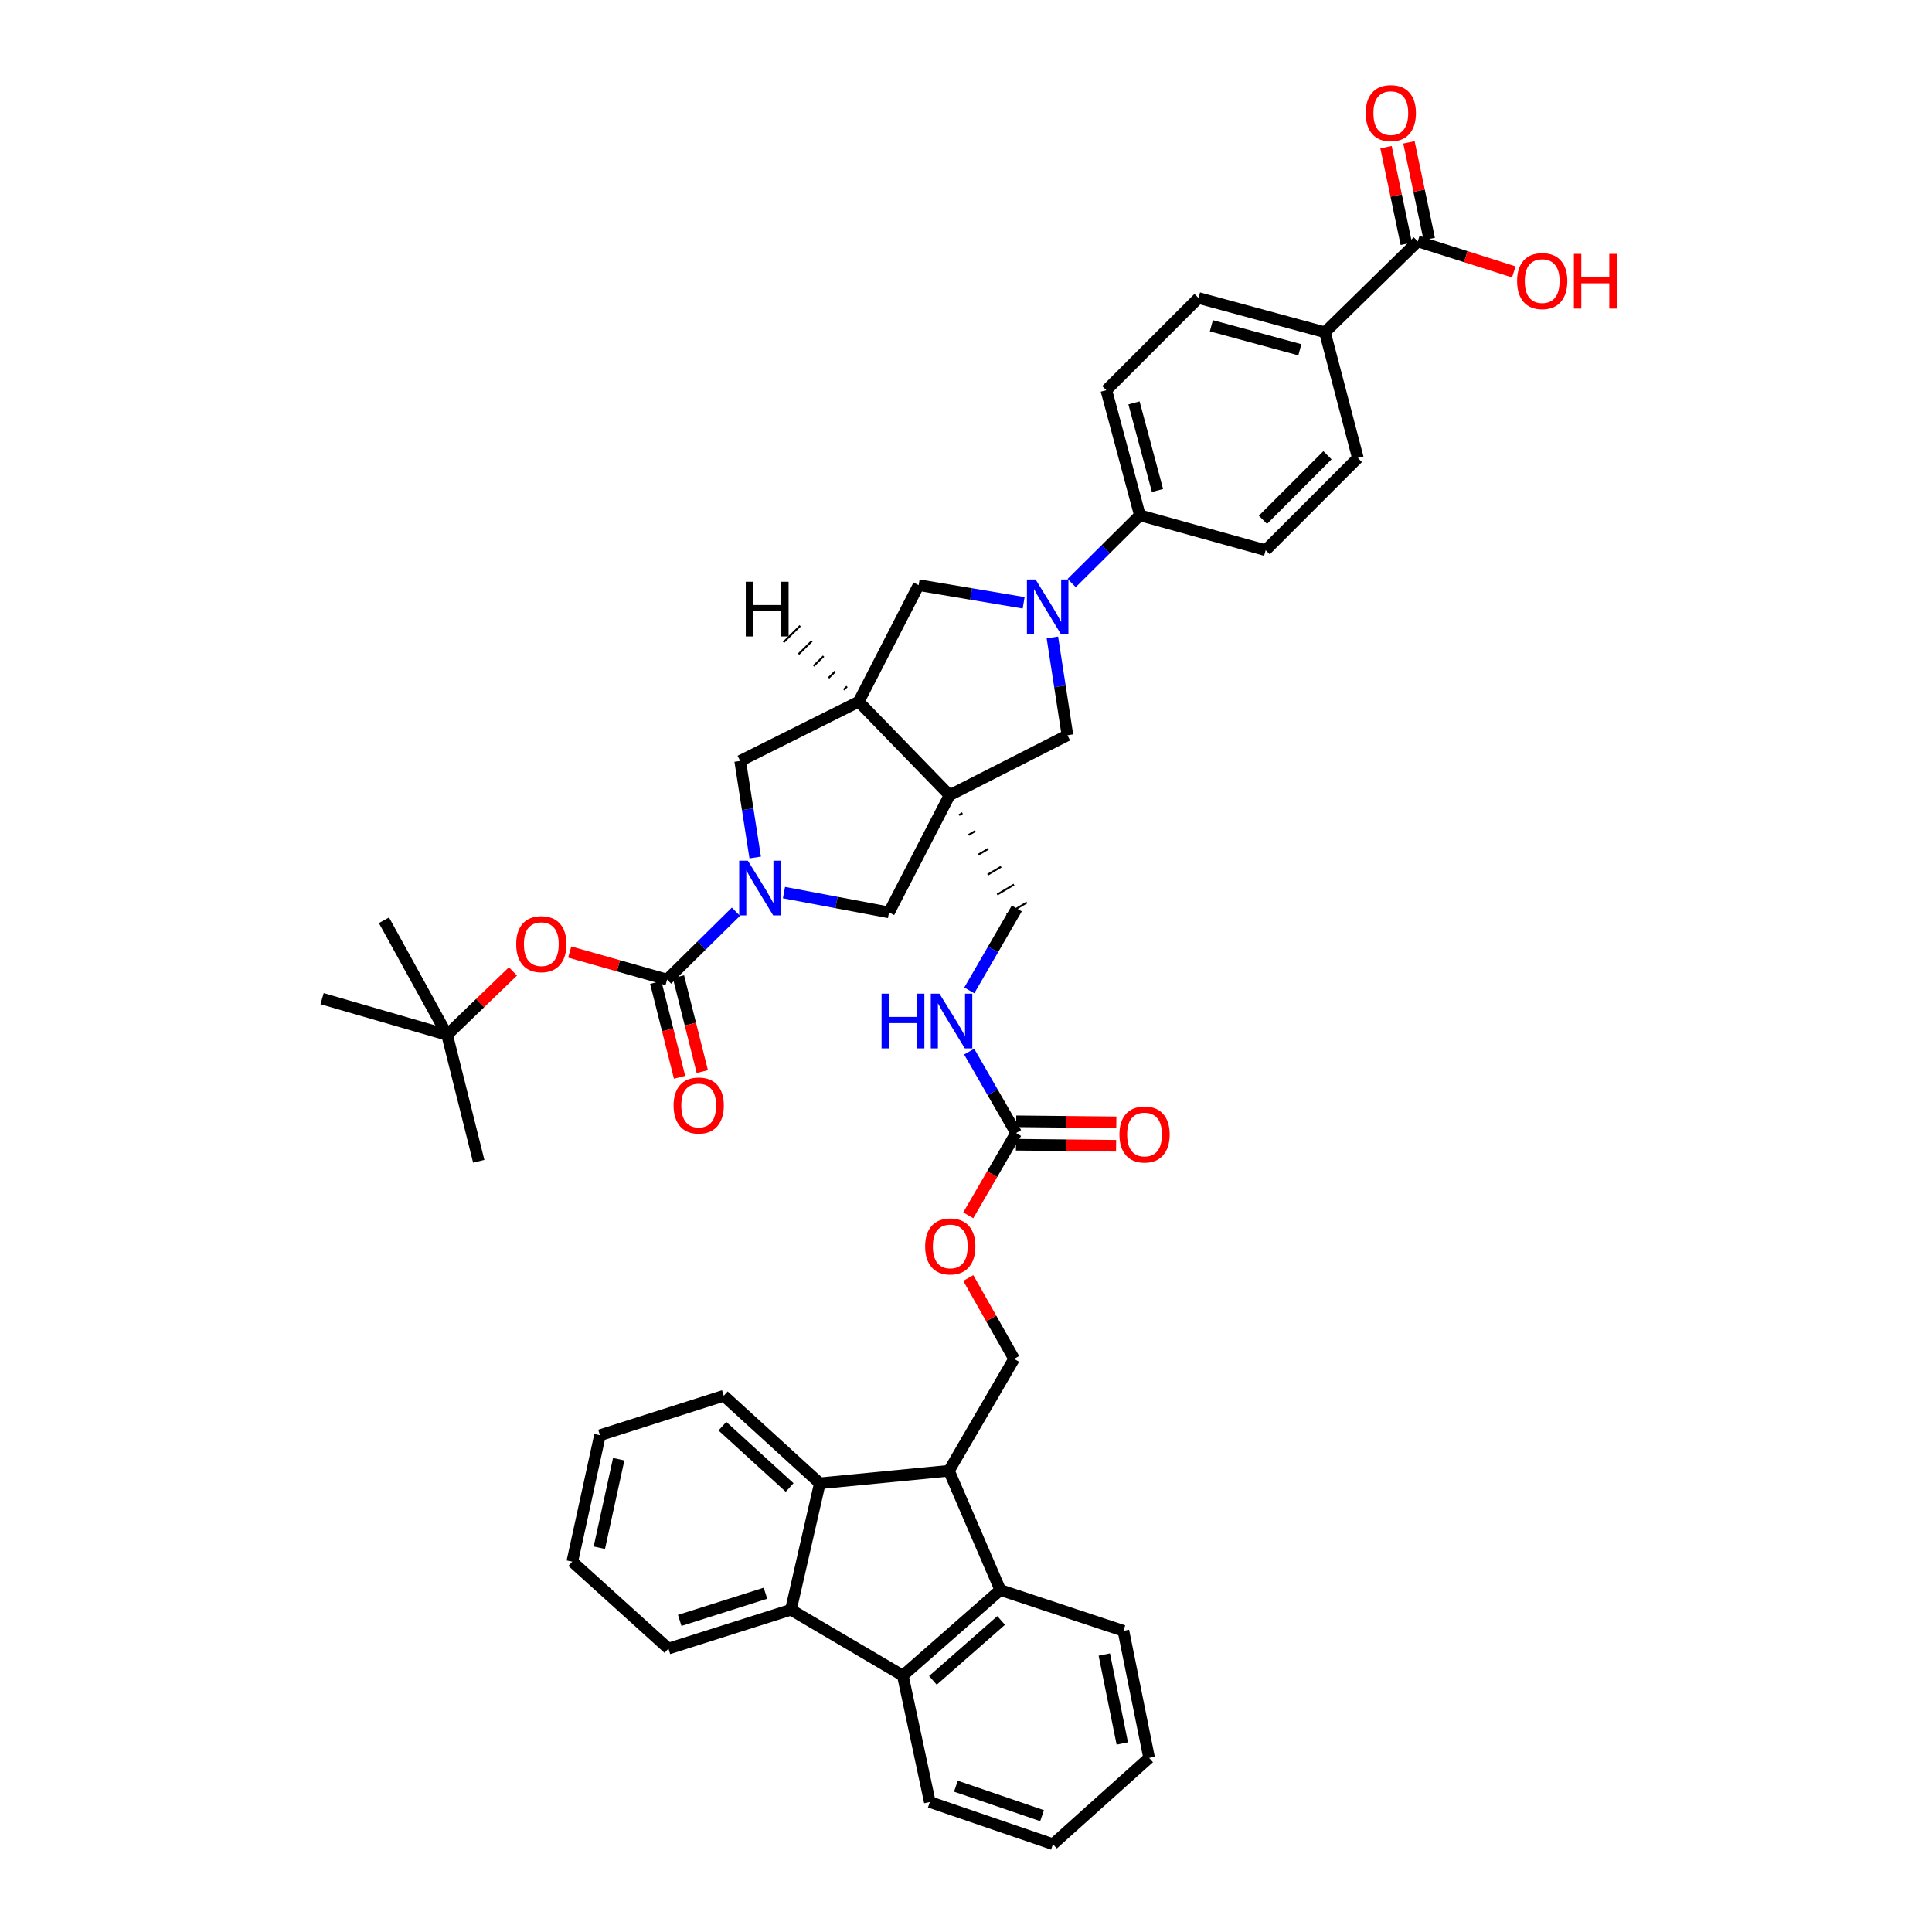 <?xml version='1.0' encoding='iso-8859-1'?>
<svg version='1.1' baseProfile='full'
              xmlns='http://www.w3.org/2000/svg'
                      xmlns:rdkit='http://www.rdkit.org/xml'
                      xmlns:xlink='http://www.w3.org/1999/xlink'
                  xml:space='preserve'
width='1000px' height='1000px' viewBox='0 0 1000 1000'>
<!-- END OF HEADER -->
<rect style='opacity:1.0;fill:#FFFFFF;stroke:none' width='1000' height='1000' x='0' y='0'> </rect>
<path class='bond-3' d='M 491.492,411.609 L 444.464,363.193' style='fill:none;fill-rule:evenodd;stroke:#000000;stroke-width:6px;stroke-linecap:butt;stroke-linejoin:miter;stroke-opacity:1' />
<path class='bond-9' d='M 491.492,411.609 L 460.158,472.263' style='fill:none;fill-rule:evenodd;stroke:#000000;stroke-width:6px;stroke-linecap:butt;stroke-linejoin:miter;stroke-opacity:1' />
<path class='bond-10' d='M 491.492,411.609 L 552.51,380.565' style='fill:none;fill-rule:evenodd;stroke:#000000;stroke-width:6px;stroke-linecap:butt;stroke-linejoin:miter;stroke-opacity:1' />
<path class='bond-18' d='M 496.422,421.893 L 498.16,420.861' style='fill:none;fill-rule:evenodd;stroke:#000000;stroke-width:1.0px;stroke-linecap:butt;stroke-linejoin:miter;stroke-opacity:1' />
<path class='bond-18' d='M 501.351,432.176 L 504.828,430.112' style='fill:none;fill-rule:evenodd;stroke:#000000;stroke-width:1.0px;stroke-linecap:butt;stroke-linejoin:miter;stroke-opacity:1' />
<path class='bond-18' d='M 506.28,442.46 L 511.495,439.364' style='fill:none;fill-rule:evenodd;stroke:#000000;stroke-width:1.0px;stroke-linecap:butt;stroke-linejoin:miter;stroke-opacity:1' />
<path class='bond-18' d='M 511.21,452.743 L 518.163,448.615' style='fill:none;fill-rule:evenodd;stroke:#000000;stroke-width:1.0px;stroke-linecap:butt;stroke-linejoin:miter;stroke-opacity:1' />
<path class='bond-18' d='M 516.139,463.026 L 524.831,457.867' style='fill:none;fill-rule:evenodd;stroke:#000000;stroke-width:1.0px;stroke-linecap:butt;stroke-linejoin:miter;stroke-opacity:1' />
<path class='bond-18' d='M 521.068,473.31 L 531.498,467.118' style='fill:none;fill-rule:evenodd;stroke:#000000;stroke-width:1.0px;stroke-linecap:butt;stroke-linejoin:miter;stroke-opacity:1' />
<path class='bond-0' d='M 405.786,462.008 L 432.972,467.135' style='fill:none;fill-rule:evenodd;stroke:#0000FF;stroke-width:6px;stroke-linecap:butt;stroke-linejoin:miter;stroke-opacity:1' />
<path class='bond-0' d='M 432.972,467.135 L 460.158,472.263' style='fill:none;fill-rule:evenodd;stroke:#000000;stroke-width:6px;stroke-linecap:butt;stroke-linejoin:miter;stroke-opacity:1' />
<path class='bond-1' d='M 380.919,471.911 L 363.106,489.469' style='fill:none;fill-rule:evenodd;stroke:#0000FF;stroke-width:6px;stroke-linecap:butt;stroke-linejoin:miter;stroke-opacity:1' />
<path class='bond-1' d='M 363.106,489.469 L 345.293,507.027' style='fill:none;fill-rule:evenodd;stroke:#000000;stroke-width:6px;stroke-linecap:butt;stroke-linejoin:miter;stroke-opacity:1' />
<path class='bond-42' d='M 390.884,443.837 L 386.997,418.845' style='fill:none;fill-rule:evenodd;stroke:#0000FF;stroke-width:6px;stroke-linecap:butt;stroke-linejoin:miter;stroke-opacity:1' />
<path class='bond-42' d='M 386.997,418.845 L 383.11,393.853' style='fill:none;fill-rule:evenodd;stroke:#000000;stroke-width:6px;stroke-linecap:butt;stroke-linejoin:miter;stroke-opacity:1' />
<path class='bond-14' d='M 345.293,507.027 L 320.085,499.899' style='fill:none;fill-rule:evenodd;stroke:#000000;stroke-width:6px;stroke-linecap:butt;stroke-linejoin:miter;stroke-opacity:1' />
<path class='bond-14' d='M 320.085,499.899 L 294.877,492.771' style='fill:none;fill-rule:evenodd;stroke:#FF0000;stroke-width:6px;stroke-linecap:butt;stroke-linejoin:miter;stroke-opacity:1' />
<path class='bond-21' d='M 339.412,508.504 L 345.579,533.053' style='fill:none;fill-rule:evenodd;stroke:#000000;stroke-width:6px;stroke-linecap:butt;stroke-linejoin:miter;stroke-opacity:1' />
<path class='bond-21' d='M 345.579,533.053 L 351.747,557.601' style='fill:none;fill-rule:evenodd;stroke:#FF0000;stroke-width:6px;stroke-linecap:butt;stroke-linejoin:miter;stroke-opacity:1' />
<path class='bond-21' d='M 351.175,505.549 L 357.343,530.097' style='fill:none;fill-rule:evenodd;stroke:#000000;stroke-width:6px;stroke-linecap:butt;stroke-linejoin:miter;stroke-opacity:1' />
<path class='bond-21' d='M 357.343,530.097 L 363.51,554.645' style='fill:none;fill-rule:evenodd;stroke:#FF0000;stroke-width:6px;stroke-linecap:butt;stroke-linejoin:miter;stroke-opacity:1' />
<path class='bond-2' d='M 544.714,329.944 L 548.612,355.254' style='fill:none;fill-rule:evenodd;stroke:#0000FF;stroke-width:6px;stroke-linecap:butt;stroke-linejoin:miter;stroke-opacity:1' />
<path class='bond-2' d='M 548.612,355.254 L 552.51,380.565' style='fill:none;fill-rule:evenodd;stroke:#000000;stroke-width:6px;stroke-linecap:butt;stroke-linejoin:miter;stroke-opacity:1' />
<path class='bond-17' d='M 554.695,301.773 L 572.349,284.248' style='fill:none;fill-rule:evenodd;stroke:#0000FF;stroke-width:6px;stroke-linecap:butt;stroke-linejoin:miter;stroke-opacity:1' />
<path class='bond-17' d='M 572.349,284.248 L 590.003,266.724' style='fill:none;fill-rule:evenodd;stroke:#000000;stroke-width:6px;stroke-linecap:butt;stroke-linejoin:miter;stroke-opacity:1' />
<path class='bond-43' d='M 529.841,312.01 L 502.665,307.437' style='fill:none;fill-rule:evenodd;stroke:#0000FF;stroke-width:6px;stroke-linecap:butt;stroke-linejoin:miter;stroke-opacity:1' />
<path class='bond-43' d='M 502.665,307.437 L 475.488,302.863' style='fill:none;fill-rule:evenodd;stroke:#000000;stroke-width:6px;stroke-linecap:butt;stroke-linejoin:miter;stroke-opacity:1' />
<path class='bond-11' d='M 444.464,363.193 L 383.11,393.853' style='fill:none;fill-rule:evenodd;stroke:#000000;stroke-width:6px;stroke-linecap:butt;stroke-linejoin:miter;stroke-opacity:1' />
<path class='bond-12' d='M 444.464,363.193 L 475.488,302.863' style='fill:none;fill-rule:evenodd;stroke:#000000;stroke-width:6px;stroke-linecap:butt;stroke-linejoin:miter;stroke-opacity:1' />
<path class='bond-48' d='M 438.405,355.338 L 436.68,357.044' style='fill:none;fill-rule:evenodd;stroke:#000000;stroke-width:1.0px;stroke-linecap:butt;stroke-linejoin:miter;stroke-opacity:1' />
<path class='bond-48' d='M 432.346,347.483 L 428.896,350.894' style='fill:none;fill-rule:evenodd;stroke:#000000;stroke-width:1.0px;stroke-linecap:butt;stroke-linejoin:miter;stroke-opacity:1' />
<path class='bond-48' d='M 426.287,339.629 L 421.112,344.745' style='fill:none;fill-rule:evenodd;stroke:#000000;stroke-width:1.0px;stroke-linecap:butt;stroke-linejoin:miter;stroke-opacity:1' />
<path class='bond-48' d='M 420.228,331.774 L 413.327,338.596' style='fill:none;fill-rule:evenodd;stroke:#000000;stroke-width:1.0px;stroke-linecap:butt;stroke-linejoin:miter;stroke-opacity:1' />
<path class='bond-48' d='M 414.169,323.919 L 405.543,332.446' style='fill:none;fill-rule:evenodd;stroke:#000000;stroke-width:1.0px;stroke-linecap:butt;stroke-linejoin:miter;stroke-opacity:1' />
<path class='bond-4' d='M 491.169,761.271 L 524.902,703.354' style='fill:none;fill-rule:evenodd;stroke:#000000;stroke-width:6px;stroke-linecap:butt;stroke-linejoin:miter;stroke-opacity:1' />
<path class='bond-7' d='M 491.169,761.271 L 424.343,767.754' style='fill:none;fill-rule:evenodd;stroke:#000000;stroke-width:6px;stroke-linecap:butt;stroke-linejoin:miter;stroke-opacity:1' />
<path class='bond-8' d='M 491.169,761.271 L 517.759,822.989' style='fill:none;fill-rule:evenodd;stroke:#000000;stroke-width:6px;stroke-linecap:butt;stroke-linejoin:miter;stroke-opacity:1' />
<path class='bond-5' d='M 467.301,867.288 L 517.759,822.989' style='fill:none;fill-rule:evenodd;stroke:#000000;stroke-width:6px;stroke-linecap:butt;stroke-linejoin:miter;stroke-opacity:1' />
<path class='bond-5' d='M 482.872,869.758 L 518.193,838.749' style='fill:none;fill-rule:evenodd;stroke:#000000;stroke-width:6px;stroke-linecap:butt;stroke-linejoin:miter;stroke-opacity:1' />
<path class='bond-32' d='M 467.301,867.288 L 481.284,932.733' style='fill:none;fill-rule:evenodd;stroke:#000000;stroke-width:6px;stroke-linecap:butt;stroke-linejoin:miter;stroke-opacity:1' />
<path class='bond-45' d='M 467.301,867.288 L 409.377,833.198' style='fill:none;fill-rule:evenodd;stroke:#000000;stroke-width:6px;stroke-linecap:butt;stroke-linejoin:miter;stroke-opacity:1' />
<path class='bond-6' d='M 409.377,833.198 L 424.343,767.754' style='fill:none;fill-rule:evenodd;stroke:#000000;stroke-width:6px;stroke-linecap:butt;stroke-linejoin:miter;stroke-opacity:1' />
<path class='bond-31' d='M 409.377,833.198 L 345.981,853.306' style='fill:none;fill-rule:evenodd;stroke:#000000;stroke-width:6px;stroke-linecap:butt;stroke-linejoin:miter;stroke-opacity:1' />
<path class='bond-31' d='M 396.2,824.653 L 351.823,838.728' style='fill:none;fill-rule:evenodd;stroke:#000000;stroke-width:6px;stroke-linecap:butt;stroke-linejoin:miter;stroke-opacity:1' />
<path class='bond-34' d='M 424.343,767.754 L 374.626,722.437' style='fill:none;fill-rule:evenodd;stroke:#000000;stroke-width:6px;stroke-linecap:butt;stroke-linejoin:miter;stroke-opacity:1' />
<path class='bond-34' d='M 408.715,769.92 L 373.913,738.199' style='fill:none;fill-rule:evenodd;stroke:#000000;stroke-width:6px;stroke-linecap:butt;stroke-linejoin:miter;stroke-opacity:1' />
<path class='bond-33' d='M 517.759,822.989 L 581.479,844.121' style='fill:none;fill-rule:evenodd;stroke:#000000;stroke-width:6px;stroke-linecap:butt;stroke-linejoin:miter;stroke-opacity:1' />
<path class='bond-13' d='M 525.92,586.44 L 513.78,565.374' style='fill:none;fill-rule:evenodd;stroke:#000000;stroke-width:6px;stroke-linecap:butt;stroke-linejoin:miter;stroke-opacity:1' />
<path class='bond-13' d='M 513.78,565.374 L 501.64,544.308' style='fill:none;fill-rule:evenodd;stroke:#0000FF;stroke-width:6px;stroke-linecap:butt;stroke-linejoin:miter;stroke-opacity:1' />
<path class='bond-22' d='M 525.92,586.44 L 513.541,607.745' style='fill:none;fill-rule:evenodd;stroke:#000000;stroke-width:6px;stroke-linecap:butt;stroke-linejoin:miter;stroke-opacity:1' />
<path class='bond-22' d='M 513.541,607.745 L 501.162,629.05' style='fill:none;fill-rule:evenodd;stroke:#FF0000;stroke-width:6px;stroke-linecap:butt;stroke-linejoin:miter;stroke-opacity:1' />
<path class='bond-23' d='M 525.857,592.504 L 551.773,592.772' style='fill:none;fill-rule:evenodd;stroke:#000000;stroke-width:6px;stroke-linecap:butt;stroke-linejoin:miter;stroke-opacity:1' />
<path class='bond-23' d='M 551.773,592.772 L 577.69,593.04' style='fill:none;fill-rule:evenodd;stroke:#FF0000;stroke-width:6px;stroke-linecap:butt;stroke-linejoin:miter;stroke-opacity:1' />
<path class='bond-23' d='M 525.982,580.376 L 551.899,580.644' style='fill:none;fill-rule:evenodd;stroke:#000000;stroke-width:6px;stroke-linecap:butt;stroke-linejoin:miter;stroke-opacity:1' />
<path class='bond-23' d='M 551.899,580.644 L 577.815,580.912' style='fill:none;fill-rule:evenodd;stroke:#FF0000;stroke-width:6px;stroke-linecap:butt;stroke-linejoin:miter;stroke-opacity:1' />
<path class='bond-25' d='M 265.492,502.799 L 248.469,519.229' style='fill:none;fill-rule:evenodd;stroke:#FF0000;stroke-width:6px;stroke-linecap:butt;stroke-linejoin:miter;stroke-opacity:1' />
<path class='bond-25' d='M 248.469,519.229 L 231.446,535.659' style='fill:none;fill-rule:evenodd;stroke:#000000;stroke-width:6px;stroke-linecap:butt;stroke-linejoin:miter;stroke-opacity:1' />
<path class='bond-15' d='M 733.837,124.946 L 685.791,171.994' style='fill:none;fill-rule:evenodd;stroke:#000000;stroke-width:6px;stroke-linecap:butt;stroke-linejoin:miter;stroke-opacity:1' />
<path class='bond-24' d='M 739.772,123.7 L 734.522,98.691' style='fill:none;fill-rule:evenodd;stroke:#000000;stroke-width:6px;stroke-linecap:butt;stroke-linejoin:miter;stroke-opacity:1' />
<path class='bond-24' d='M 734.522,98.691 L 729.272,73.682' style='fill:none;fill-rule:evenodd;stroke:#FF0000;stroke-width:6px;stroke-linecap:butt;stroke-linejoin:miter;stroke-opacity:1' />
<path class='bond-24' d='M 727.901,126.192 L 722.651,101.183' style='fill:none;fill-rule:evenodd;stroke:#000000;stroke-width:6px;stroke-linecap:butt;stroke-linejoin:miter;stroke-opacity:1' />
<path class='bond-24' d='M 722.651,101.183 L 717.401,76.174' style='fill:none;fill-rule:evenodd;stroke:#FF0000;stroke-width:6px;stroke-linecap:butt;stroke-linejoin:miter;stroke-opacity:1' />
<path class='bond-30' d='M 733.837,124.946 L 758.695,132.842' style='fill:none;fill-rule:evenodd;stroke:#000000;stroke-width:6px;stroke-linecap:butt;stroke-linejoin:miter;stroke-opacity:1' />
<path class='bond-30' d='M 758.695,132.842 L 783.554,140.738' style='fill:none;fill-rule:evenodd;stroke:#FF0000;stroke-width:6px;stroke-linecap:butt;stroke-linejoin:miter;stroke-opacity:1' />
<path class='bond-16' d='M 524.902,703.354 L 513.038,682.427' style='fill:none;fill-rule:evenodd;stroke:#000000;stroke-width:6px;stroke-linecap:butt;stroke-linejoin:miter;stroke-opacity:1' />
<path class='bond-16' d='M 513.038,682.427 L 501.174,661.5' style='fill:none;fill-rule:evenodd;stroke:#FF0000;stroke-width:6px;stroke-linecap:butt;stroke-linejoin:miter;stroke-opacity:1' />
<path class='bond-26' d='M 590.003,266.724 L 572.631,201.967' style='fill:none;fill-rule:evenodd;stroke:#000000;stroke-width:6px;stroke-linecap:butt;stroke-linejoin:miter;stroke-opacity:1' />
<path class='bond-26' d='M 599.112,253.868 L 586.952,208.538' style='fill:none;fill-rule:evenodd;stroke:#000000;stroke-width:6px;stroke-linecap:butt;stroke-linejoin:miter;stroke-opacity:1' />
<path class='bond-27' d='M 590.003,266.724 L 655.11,284.783' style='fill:none;fill-rule:evenodd;stroke:#000000;stroke-width:6px;stroke-linecap:butt;stroke-linejoin:miter;stroke-opacity:1' />
<path class='bond-19' d='M 526.283,470.214 L 513.991,491.423' style='fill:none;fill-rule:evenodd;stroke:#000000;stroke-width:6px;stroke-linecap:butt;stroke-linejoin:miter;stroke-opacity:1' />
<path class='bond-19' d='M 513.991,491.423 L 501.699,512.632' style='fill:none;fill-rule:evenodd;stroke:#0000FF;stroke-width:6px;stroke-linecap:butt;stroke-linejoin:miter;stroke-opacity:1' />
<path class='bond-20' d='M 685.791,171.994 L 620.36,154.251' style='fill:none;fill-rule:evenodd;stroke:#000000;stroke-width:6px;stroke-linecap:butt;stroke-linejoin:miter;stroke-opacity:1' />
<path class='bond-20' d='M 672.802,181.039 L 627,168.619' style='fill:none;fill-rule:evenodd;stroke:#000000;stroke-width:6px;stroke-linecap:butt;stroke-linejoin:miter;stroke-opacity:1' />
<path class='bond-44' d='M 685.791,171.994 L 702.826,237.054' style='fill:none;fill-rule:evenodd;stroke:#000000;stroke-width:6px;stroke-linecap:butt;stroke-linejoin:miter;stroke-opacity:1' />
<path class='bond-35' d='M 231.446,535.659 L 166.709,516.899' style='fill:none;fill-rule:evenodd;stroke:#000000;stroke-width:6px;stroke-linecap:butt;stroke-linejoin:miter;stroke-opacity:1' />
<path class='bond-36' d='M 231.446,535.659 L 247.8,601.083' style='fill:none;fill-rule:evenodd;stroke:#000000;stroke-width:6px;stroke-linecap:butt;stroke-linejoin:miter;stroke-opacity:1' />
<path class='bond-37' d='M 231.446,535.659 L 198.731,476.333' style='fill:none;fill-rule:evenodd;stroke:#000000;stroke-width:6px;stroke-linecap:butt;stroke-linejoin:miter;stroke-opacity:1' />
<path class='bond-29' d='M 572.631,201.967 L 620.36,154.251' style='fill:none;fill-rule:evenodd;stroke:#000000;stroke-width:6px;stroke-linecap:butt;stroke-linejoin:miter;stroke-opacity:1' />
<path class='bond-28' d='M 655.11,284.783 L 702.826,237.054' style='fill:none;fill-rule:evenodd;stroke:#000000;stroke-width:6px;stroke-linecap:butt;stroke-linejoin:miter;stroke-opacity:1' />
<path class='bond-28' d='M 653.69,269.049 L 687.091,235.638' style='fill:none;fill-rule:evenodd;stroke:#000000;stroke-width:6px;stroke-linecap:butt;stroke-linejoin:miter;stroke-opacity:1' />
<path class='bond-47' d='M 345.981,853.306 L 296.217,808.319' style='fill:none;fill-rule:evenodd;stroke:#000000;stroke-width:6px;stroke-linecap:butt;stroke-linejoin:miter;stroke-opacity:1' />
<path class='bond-46' d='M 481.284,932.733 L 545.003,954.545' style='fill:none;fill-rule:evenodd;stroke:#000000;stroke-width:6px;stroke-linecap:butt;stroke-linejoin:miter;stroke-opacity:1' />
<path class='bond-46' d='M 494.77,924.529 L 539.373,939.798' style='fill:none;fill-rule:evenodd;stroke:#000000;stroke-width:6px;stroke-linecap:butt;stroke-linejoin:miter;stroke-opacity:1' />
<path class='bond-41' d='M 581.479,844.121 L 594.781,909.883' style='fill:none;fill-rule:evenodd;stroke:#000000;stroke-width:6px;stroke-linecap:butt;stroke-linejoin:miter;stroke-opacity:1' />
<path class='bond-41' d='M 571.585,856.39 L 580.897,902.423' style='fill:none;fill-rule:evenodd;stroke:#000000;stroke-width:6px;stroke-linecap:butt;stroke-linejoin:miter;stroke-opacity:1' />
<path class='bond-38' d='M 374.626,722.437 L 310.543,742.875' style='fill:none;fill-rule:evenodd;stroke:#000000;stroke-width:6px;stroke-linecap:butt;stroke-linejoin:miter;stroke-opacity:1' />
<path class='bond-39' d='M 310.543,742.875 L 296.217,808.319' style='fill:none;fill-rule:evenodd;stroke:#000000;stroke-width:6px;stroke-linecap:butt;stroke-linejoin:miter;stroke-opacity:1' />
<path class='bond-39' d='M 320.243,755.285 L 310.214,801.097' style='fill:none;fill-rule:evenodd;stroke:#000000;stroke-width:6px;stroke-linecap:butt;stroke-linejoin:miter;stroke-opacity:1' />
<path class='bond-40' d='M 545.003,954.545 L 594.781,909.883' style='fill:none;fill-rule:evenodd;stroke:#000000;stroke-width:6px;stroke-linecap:butt;stroke-linejoin:miter;stroke-opacity:1' />
<path  class='atom-1' d='M 387.086 445.502
L 396.366 460.502
Q 397.286 461.982, 398.766 464.662
Q 400.246 467.342, 400.326 467.502
L 400.326 445.502
L 404.086 445.502
L 404.086 473.822
L 400.206 473.822
L 390.246 457.422
Q 389.086 455.502, 387.846 453.302
Q 386.646 451.102, 386.286 450.422
L 386.286 473.822
L 382.606 473.822
L 382.606 445.502
L 387.086 445.502
' fill='#0000FF'/>
<path  class='atom-3' d='M 536.014 299.943
L 545.294 314.943
Q 546.214 316.423, 547.694 319.103
Q 549.174 321.783, 549.254 321.943
L 549.254 299.943
L 553.014 299.943
L 553.014 328.263
L 549.134 328.263
L 539.174 311.863
Q 538.014 309.943, 536.774 307.743
Q 535.574 305.543, 535.214 304.863
L 535.214 328.263
L 531.534 328.263
L 531.534 299.943
L 536.014 299.943
' fill='#0000FF'/>
<path  class='atom-15' d='M 267.186 488.697
Q 267.186 481.897, 270.546 478.097
Q 273.906 474.297, 280.186 474.297
Q 286.466 474.297, 289.826 478.097
Q 293.186 481.897, 293.186 488.697
Q 293.186 495.577, 289.786 499.497
Q 286.386 503.377, 280.186 503.377
Q 273.946 503.377, 270.546 499.497
Q 267.186 495.617, 267.186 488.697
M 280.186 500.177
Q 284.506 500.177, 286.826 497.297
Q 289.186 494.377, 289.186 488.697
Q 289.186 483.137, 286.826 480.337
Q 284.506 477.497, 280.186 477.497
Q 275.866 477.497, 273.506 480.297
Q 271.186 483.097, 271.186 488.697
Q 271.186 494.417, 273.506 497.297
Q 275.866 500.177, 280.186 500.177
' fill='#FF0000'/>
<path  class='atom-20' d='M 456.297 514.315
L 460.137 514.315
L 460.137 526.355
L 474.617 526.355
L 474.617 514.315
L 478.457 514.315
L 478.457 542.635
L 474.617 542.635
L 474.617 529.555
L 460.137 529.555
L 460.137 542.635
L 456.297 542.635
L 456.297 514.315
' fill='#0000FF'/>
<path  class='atom-20' d='M 486.257 514.315
L 495.537 529.315
Q 496.457 530.795, 497.937 533.475
Q 499.417 536.155, 499.497 536.315
L 499.497 514.315
L 503.257 514.315
L 503.257 542.635
L 499.377 542.635
L 489.417 526.235
Q 488.257 524.315, 487.017 522.115
Q 485.817 519.915, 485.457 519.235
L 485.457 542.635
L 481.777 542.635
L 481.777 514.315
L 486.257 514.315
' fill='#0000FF'/>
<path  class='atom-22' d='M 348.648 572.201
Q 348.648 565.401, 352.008 561.601
Q 355.368 557.801, 361.648 557.801
Q 367.928 557.801, 371.288 561.601
Q 374.648 565.401, 374.648 572.201
Q 374.648 579.081, 371.248 583.001
Q 367.848 586.881, 361.648 586.881
Q 355.408 586.881, 352.008 583.001
Q 348.648 579.121, 348.648 572.201
M 361.648 583.681
Q 365.968 583.681, 368.288 580.801
Q 370.648 577.881, 370.648 572.201
Q 370.648 566.641, 368.288 563.841
Q 365.968 561.001, 361.648 561.001
Q 357.328 561.001, 354.968 563.801
Q 352.648 566.601, 352.648 572.201
Q 352.648 577.921, 354.968 580.801
Q 357.328 583.681, 361.648 583.681
' fill='#FF0000'/>
<path  class='atom-23' d='M 478.856 645.145
Q 478.856 638.345, 482.216 634.545
Q 485.576 630.745, 491.856 630.745
Q 498.136 630.745, 501.496 634.545
Q 504.856 638.345, 504.856 645.145
Q 504.856 652.025, 501.456 655.945
Q 498.056 659.825, 491.856 659.825
Q 485.616 659.825, 482.216 655.945
Q 478.856 652.065, 478.856 645.145
M 491.856 656.625
Q 496.176 656.625, 498.496 653.745
Q 500.856 650.825, 500.856 645.145
Q 500.856 639.585, 498.496 636.785
Q 496.176 633.945, 491.856 633.945
Q 487.536 633.945, 485.176 636.745
Q 482.856 639.545, 482.856 645.145
Q 482.856 650.865, 485.176 653.745
Q 487.536 656.625, 491.856 656.625
' fill='#FF0000'/>
<path  class='atom-24' d='M 579.415 587.207
Q 579.415 580.407, 582.775 576.607
Q 586.135 572.807, 592.415 572.807
Q 598.695 572.807, 602.055 576.607
Q 605.415 580.407, 605.415 587.207
Q 605.415 594.087, 602.015 598.007
Q 598.615 601.887, 592.415 601.887
Q 586.175 601.887, 582.775 598.007
Q 579.415 594.127, 579.415 587.207
M 592.415 598.687
Q 596.735 598.687, 599.055 595.807
Q 601.415 592.887, 601.415 587.207
Q 601.415 581.647, 599.055 578.847
Q 596.735 576.007, 592.415 576.007
Q 588.095 576.007, 585.735 578.807
Q 583.415 581.607, 583.415 587.207
Q 583.415 592.927, 585.735 595.807
Q 588.095 598.687, 592.415 598.687
' fill='#FF0000'/>
<path  class='atom-25' d='M 706.881 58.55
Q 706.881 51.75, 710.241 47.95
Q 713.601 44.15, 719.881 44.15
Q 726.161 44.15, 729.521 47.95
Q 732.881 51.75, 732.881 58.55
Q 732.881 65.43, 729.481 69.35
Q 726.081 73.23, 719.881 73.23
Q 713.641 73.23, 710.241 69.35
Q 706.881 65.47, 706.881 58.55
M 719.881 70.03
Q 724.201 70.03, 726.521 67.15
Q 728.881 64.23, 728.881 58.55
Q 728.881 52.99, 726.521 50.19
Q 724.201 47.35, 719.881 47.35
Q 715.561 47.35, 713.201 50.15
Q 710.881 52.95, 710.881 58.55
Q 710.881 64.27, 713.201 67.15
Q 715.561 70.03, 719.881 70.03
' fill='#FF0000'/>
<path  class='atom-31' d='M 785.243 145.484
Q 785.243 138.684, 788.603 134.884
Q 791.963 131.084, 798.243 131.084
Q 804.523 131.084, 807.883 134.884
Q 811.243 138.684, 811.243 145.484
Q 811.243 152.364, 807.843 156.284
Q 804.443 160.164, 798.243 160.164
Q 792.003 160.164, 788.603 156.284
Q 785.243 152.404, 785.243 145.484
M 798.243 156.964
Q 802.563 156.964, 804.883 154.084
Q 807.243 151.164, 807.243 145.484
Q 807.243 139.924, 804.883 137.124
Q 802.563 134.284, 798.243 134.284
Q 793.923 134.284, 791.563 137.084
Q 789.243 139.884, 789.243 145.484
Q 789.243 151.204, 791.563 154.084
Q 793.923 156.964, 798.243 156.964
' fill='#FF0000'/>
<path  class='atom-31' d='M 814.643 131.404
L 818.483 131.404
L 818.483 143.444
L 832.963 143.444
L 832.963 131.404
L 836.803 131.404
L 836.803 159.724
L 832.963 159.724
L 832.963 146.644
L 818.483 146.644
L 818.483 159.724
L 814.643 159.724
L 814.643 131.404
' fill='#FF0000'/>
<path  class='atom-43' d='M 386.012 301.11
L 389.852 301.11
L 389.852 313.15
L 404.332 313.15
L 404.332 301.11
L 408.172 301.11
L 408.172 329.43
L 404.332 329.43
L 404.332 316.35
L 389.852 316.35
L 389.852 329.43
L 386.012 329.43
L 386.012 301.11
' fill='#000000'/>
</svg>
